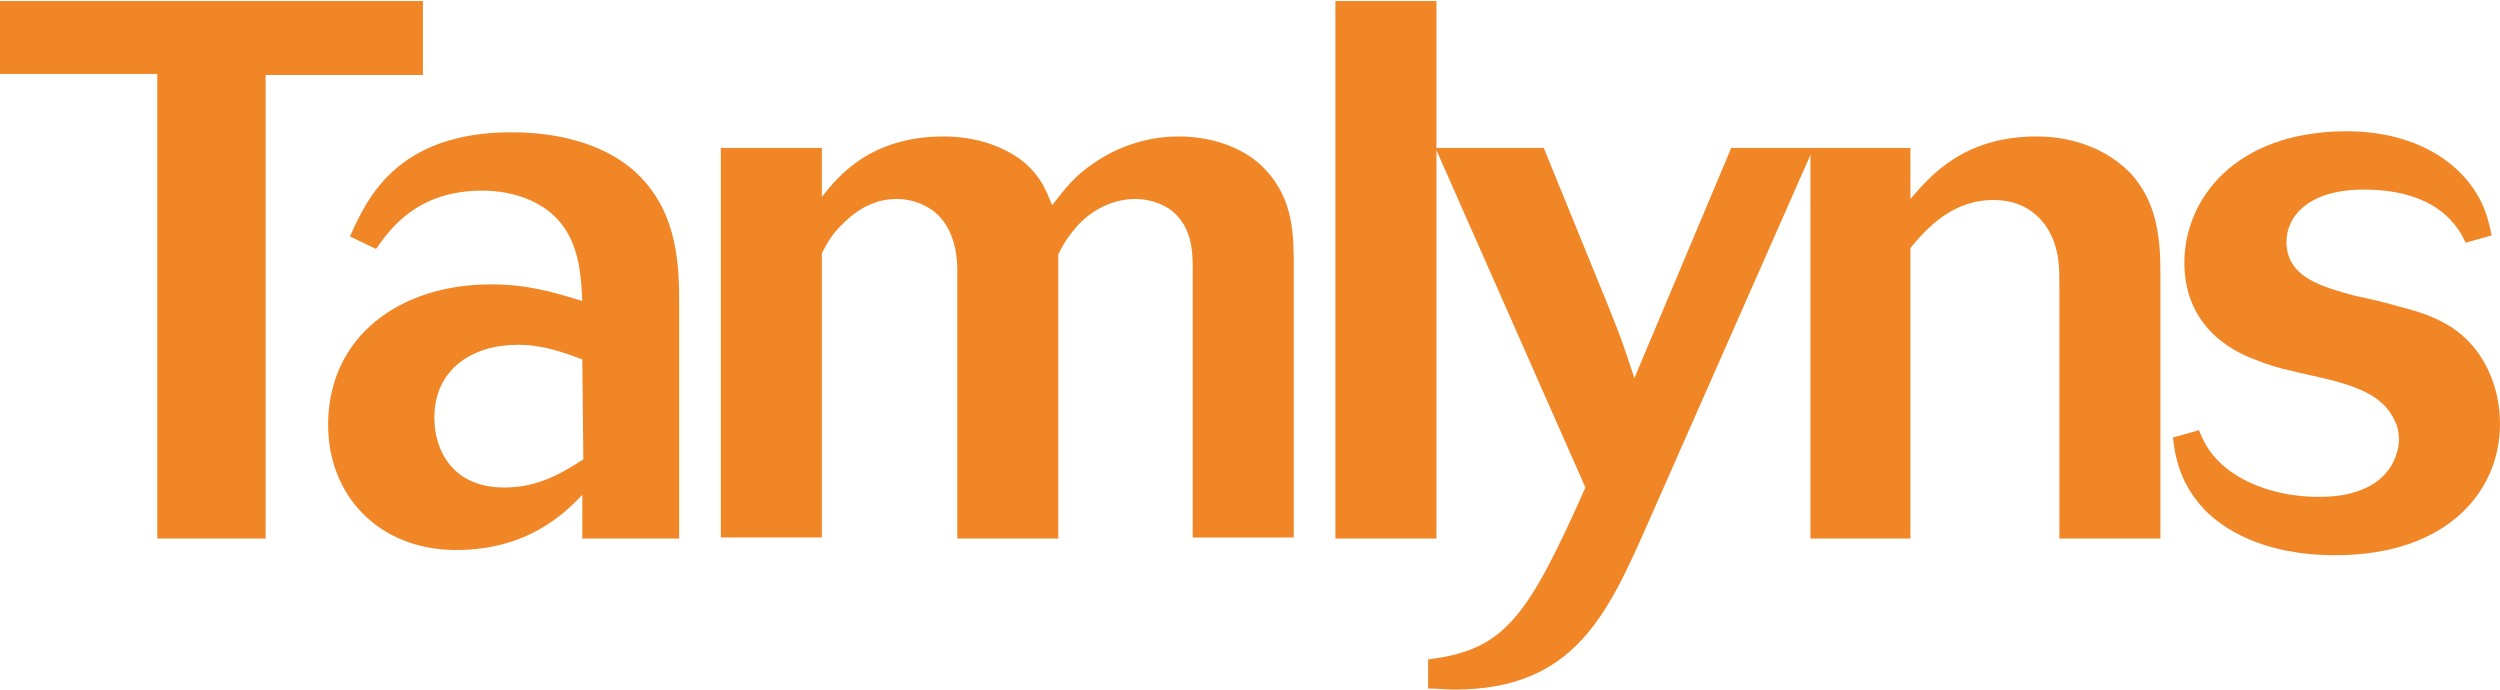 <?xml version="1.0" encoding="utf-8"?>
<!-- Generator: Adobe Illustrator 27.9.0, SVG Export Plug-In . SVG Version: 6.00 Build 0)  -->
<svg version="1.1" id="Layer_1" xmlns="http://www.w3.org/2000/svg" xmlns:xlink="http://www.w3.org/1999/xlink" x="0px" y="0px"
	 viewBox="0 0 240 66.2" style="enable-background:new 0 0 240 66.2;" xml:space="preserve">
<style type="text/css">
	.st0{fill:#F18626;}
</style>
<path class="st0" d="M0,0.1h40.6v7.1H25.5v44.5H15.1V7.1H0V0.1z"/>
<path class="st0" d="M65.2,51.7h-9.3v-4.2c-1.6,1.7-5.2,5.3-12.1,5.3c-7.5,0-12.3-5.3-12.3-12c0-8.6,7-13.5,15.6-13.5
	c3.5,0,5.9,0.7,8.8,1.6c-0.1-1.9-0.2-3.9-1-5.7c-1.7-4-5.9-4.9-8.6-4.9c-6.2,0-8.8,3.6-10.2,5.6l-2.5-1.2c1.6-3.6,4.5-10,15.5-10
	c6.3,0,10.3,2.1,12.4,4.3c3.6,3.7,3.7,8.7,3.7,12.1C65.2,29.1,65.2,51.7,65.2,51.7z M55.9,34.5c-1.9-0.7-3.8-1.4-6.2-1.4
	c-4.3,0-8,2.3-8,7c0,3.2,1.8,6.7,6.7,6.7c3.4,0,5.7-1.5,7.6-2.7L55.9,34.5L55.9,34.5z"/>
<path class="st0" d="M78.9,18.9c1.5-1.9,4.6-5.8,11.7-5.8c2,0,4.4,0.4,6.6,1.7c2.5,1.5,3.2,3.4,3.8,4.9c1.2-1.5,2.1-2.8,4.1-4.1
	c2.9-2,6-2.5,8-2.5c3.8,0,6.7,1.4,8.3,3.1c2.8,2.9,2.8,6.4,2.8,9.4v26h-9.7v-26c0-1.4-0.1-3.4-1.5-4.9c-0.9-1-2.5-1.6-4-1.6
	c-2.1,0-4.1,1-5.5,2.5c-0.9,1-1.4,1.8-1.9,2.8v27.3h-9.7V26c0-1-0.1-3.5-1.7-5.2c-0.9-1-2.5-1.7-4.1-1.7c-1,0-3,0.2-5.1,2.3
	c-1.2,1.1-1.6,2-2.1,2.9v27.3h-9.7V14.2h9.7V18.9z"/>
<path class="st0" d="M128.2,0.1h9.7v51.6h-9.7V0.1z"/>
<path class="st0" d="M148.2,14.2l6.2,15.2c1.3,3.2,1.5,3.9,2.5,6.9l9.3-22.1h7.9l-15.8,35.8c-4,9.1-7.2,16.2-18.7,16.2
	c-0.8,0-1.6-0.1-2.5-0.1v-2.8c7.3-0.9,9.5-3.9,15.1-16.5l-14.4-32.6L148.2,14.2L148.2,14.2z"/>
<path class="st0" d="M207.4,51.7h-9.7V27.4c0-1.2,0-2.6-0.4-3.8c-0.6-2.1-2.4-4.4-5.9-4.4c-4,0-6.4,2.7-8,4.6v27.9h-9.6V14.2h9.6
	v4.9c1.9-2.2,5.1-6,12.1-6c3.8,0,6.9,1.4,8.9,3.4c2.8,2.9,3,6.7,3,9.8L207.4,51.7L207.4,51.7z"/>
<path class="st0" d="M211.1,41.3c0.4,1,0.9,2,1.9,3c2,2,5.5,3.4,9.6,3.4c1.2,0,2.4-0.1,3.6-0.5c4.1-1.3,4.1-4.8,4.1-5
	c0-0.6-0.1-1.2-0.4-1.8c-1.1-2.4-3.5-3.4-8.2-4.4c-1.7-0.4-3.3-0.7-5-1.4c-1.4-0.5-7-2.6-7-9.4c0-6,4.8-12.6,15.6-12.6
	c4.9,0,8.7,1.7,11,4.1c2.2,2.3,2.6,4.5,2.9,5.9l-2.5,0.7c-0.6-1.3-2.5-5.1-9.8-5.1c-5.3,0-7.4,2.6-7.4,5c0,3.4,3.3,4.3,6.6,5.2
	c1.4,0.3,2.8,0.6,4.1,1c2,0.5,4.9,1.3,6.9,3.5c1.7,1.8,2.9,4.6,2.9,7.8c0,6.5-5.1,12.6-15.8,12.6c-7.2,0-10.9-2.7-12.5-4.3
	c-2.5-2.6-2.9-5.3-3.1-7L211.1,41.3L211.1,41.3z"/>
</svg>
